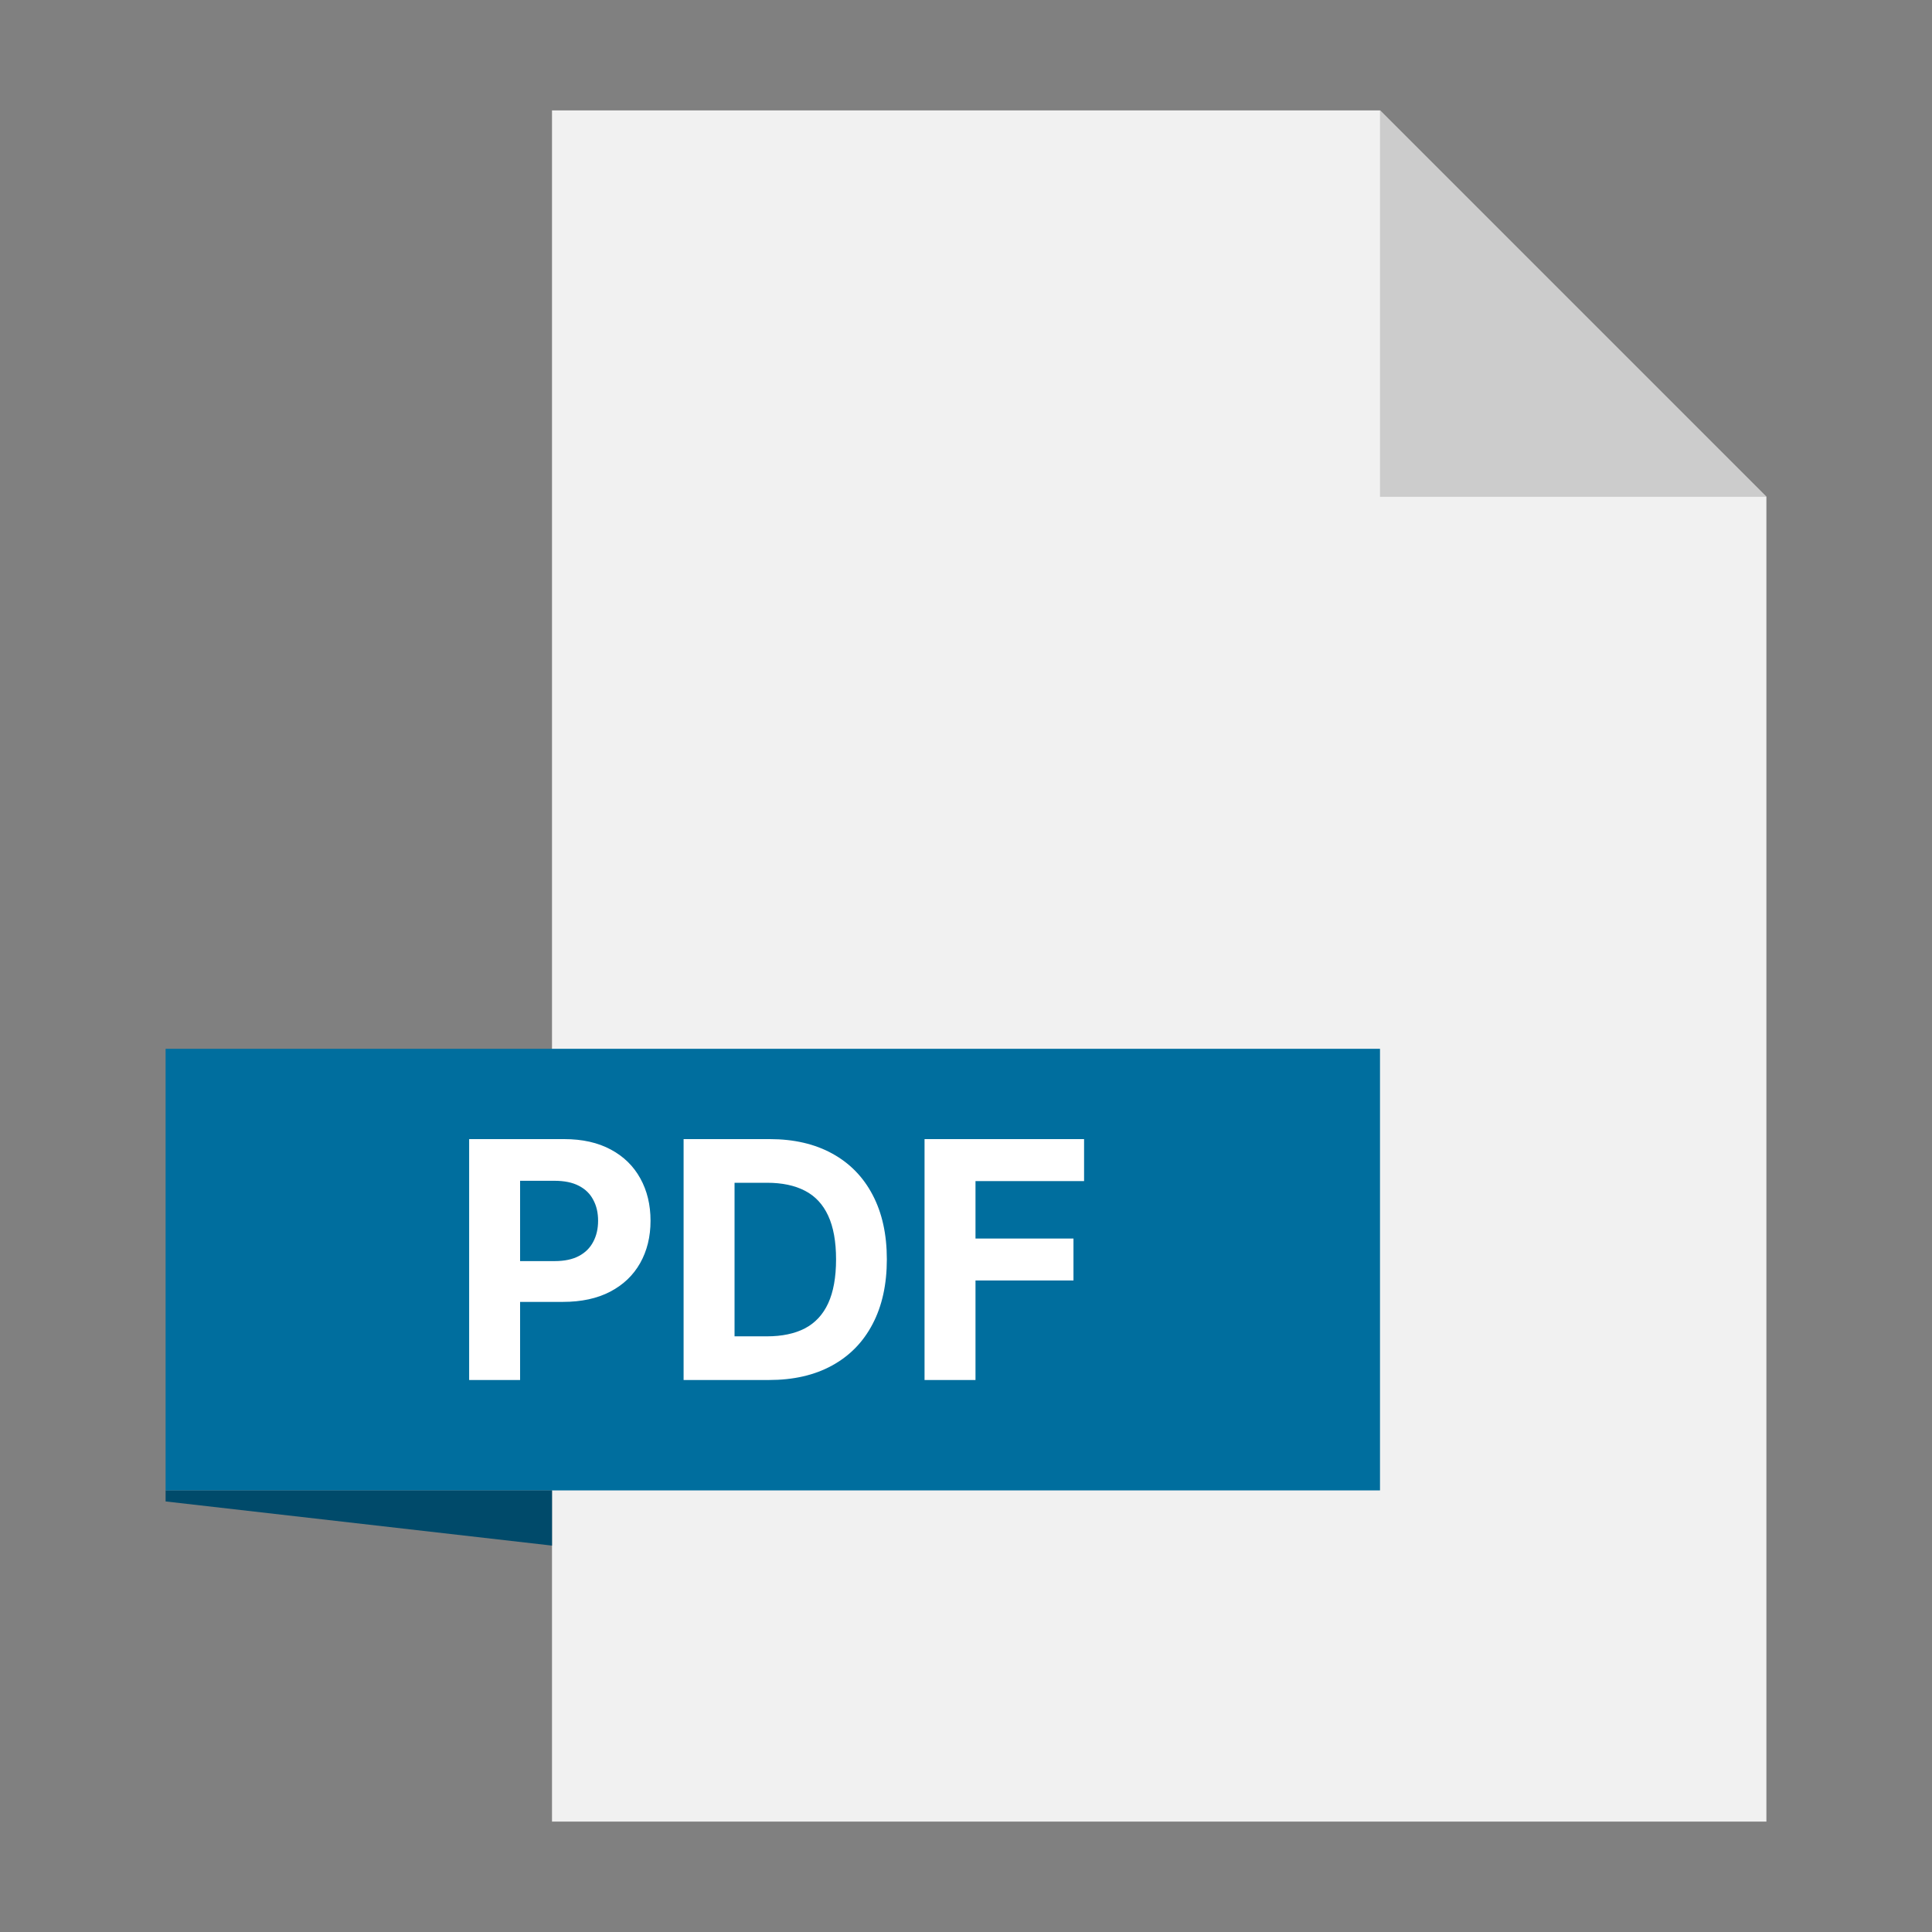 <svg width="35" height="35" viewBox="0 0 35 35" fill="none" xmlns="http://www.w3.org/2000/svg">
<rect x="0" y="0" width="35" height="35" fill="#808080" stroke="none"/>
<path d="M25.001 2H10V33H32V9L25 2" fill="#F1F1F1"/>
<path d="M25 2V9H32L25 2Z" fill="#CCCCCC"/>
<path d="M10 28L3 27.2V27H10V28Z" fill="#004A6A"/>
<path d="M25 27H3V19H25V27Z" fill="#006E9E"/>
<path d="M8.499 25V20.636H10.221C10.552 20.636 10.834 20.7 11.067 20.826C11.3 20.951 11.477 21.125 11.6 21.348C11.723 21.57 11.785 21.825 11.785 22.115C11.785 22.405 11.722 22.66 11.597 22.882C11.472 23.104 11.291 23.276 11.054 23.4C10.818 23.523 10.533 23.585 10.197 23.585H9.1V22.846H10.048C10.226 22.846 10.372 22.815 10.487 22.754C10.604 22.692 10.69 22.606 10.747 22.496C10.806 22.386 10.835 22.259 10.835 22.115C10.835 21.97 10.806 21.844 10.747 21.736C10.69 21.626 10.604 21.542 10.487 21.482C10.371 21.421 10.223 21.391 10.044 21.391H9.422V25H8.499ZM13.931 25H12.384V20.636H13.944C14.383 20.636 14.761 20.724 15.077 20.898C15.394 21.072 15.638 21.321 15.808 21.646C15.98 21.972 16.066 22.361 16.066 22.814C16.066 23.268 15.98 23.659 15.808 23.986C15.638 24.312 15.393 24.563 15.073 24.738C14.755 24.913 14.374 25 13.931 25ZM13.307 24.209H13.893C14.165 24.209 14.395 24.161 14.581 24.065C14.768 23.967 14.909 23.815 15.003 23.611C15.098 23.405 15.146 23.139 15.146 22.814C15.146 22.491 15.098 22.228 15.003 22.023C14.909 21.819 14.769 21.668 14.583 21.572C14.397 21.475 14.168 21.427 13.895 21.427H13.307V24.209ZM16.749 25V20.636H19.639V21.397H17.672V22.437H19.447V23.197H17.672V25H16.749Z" fill="white"/>
</svg>
